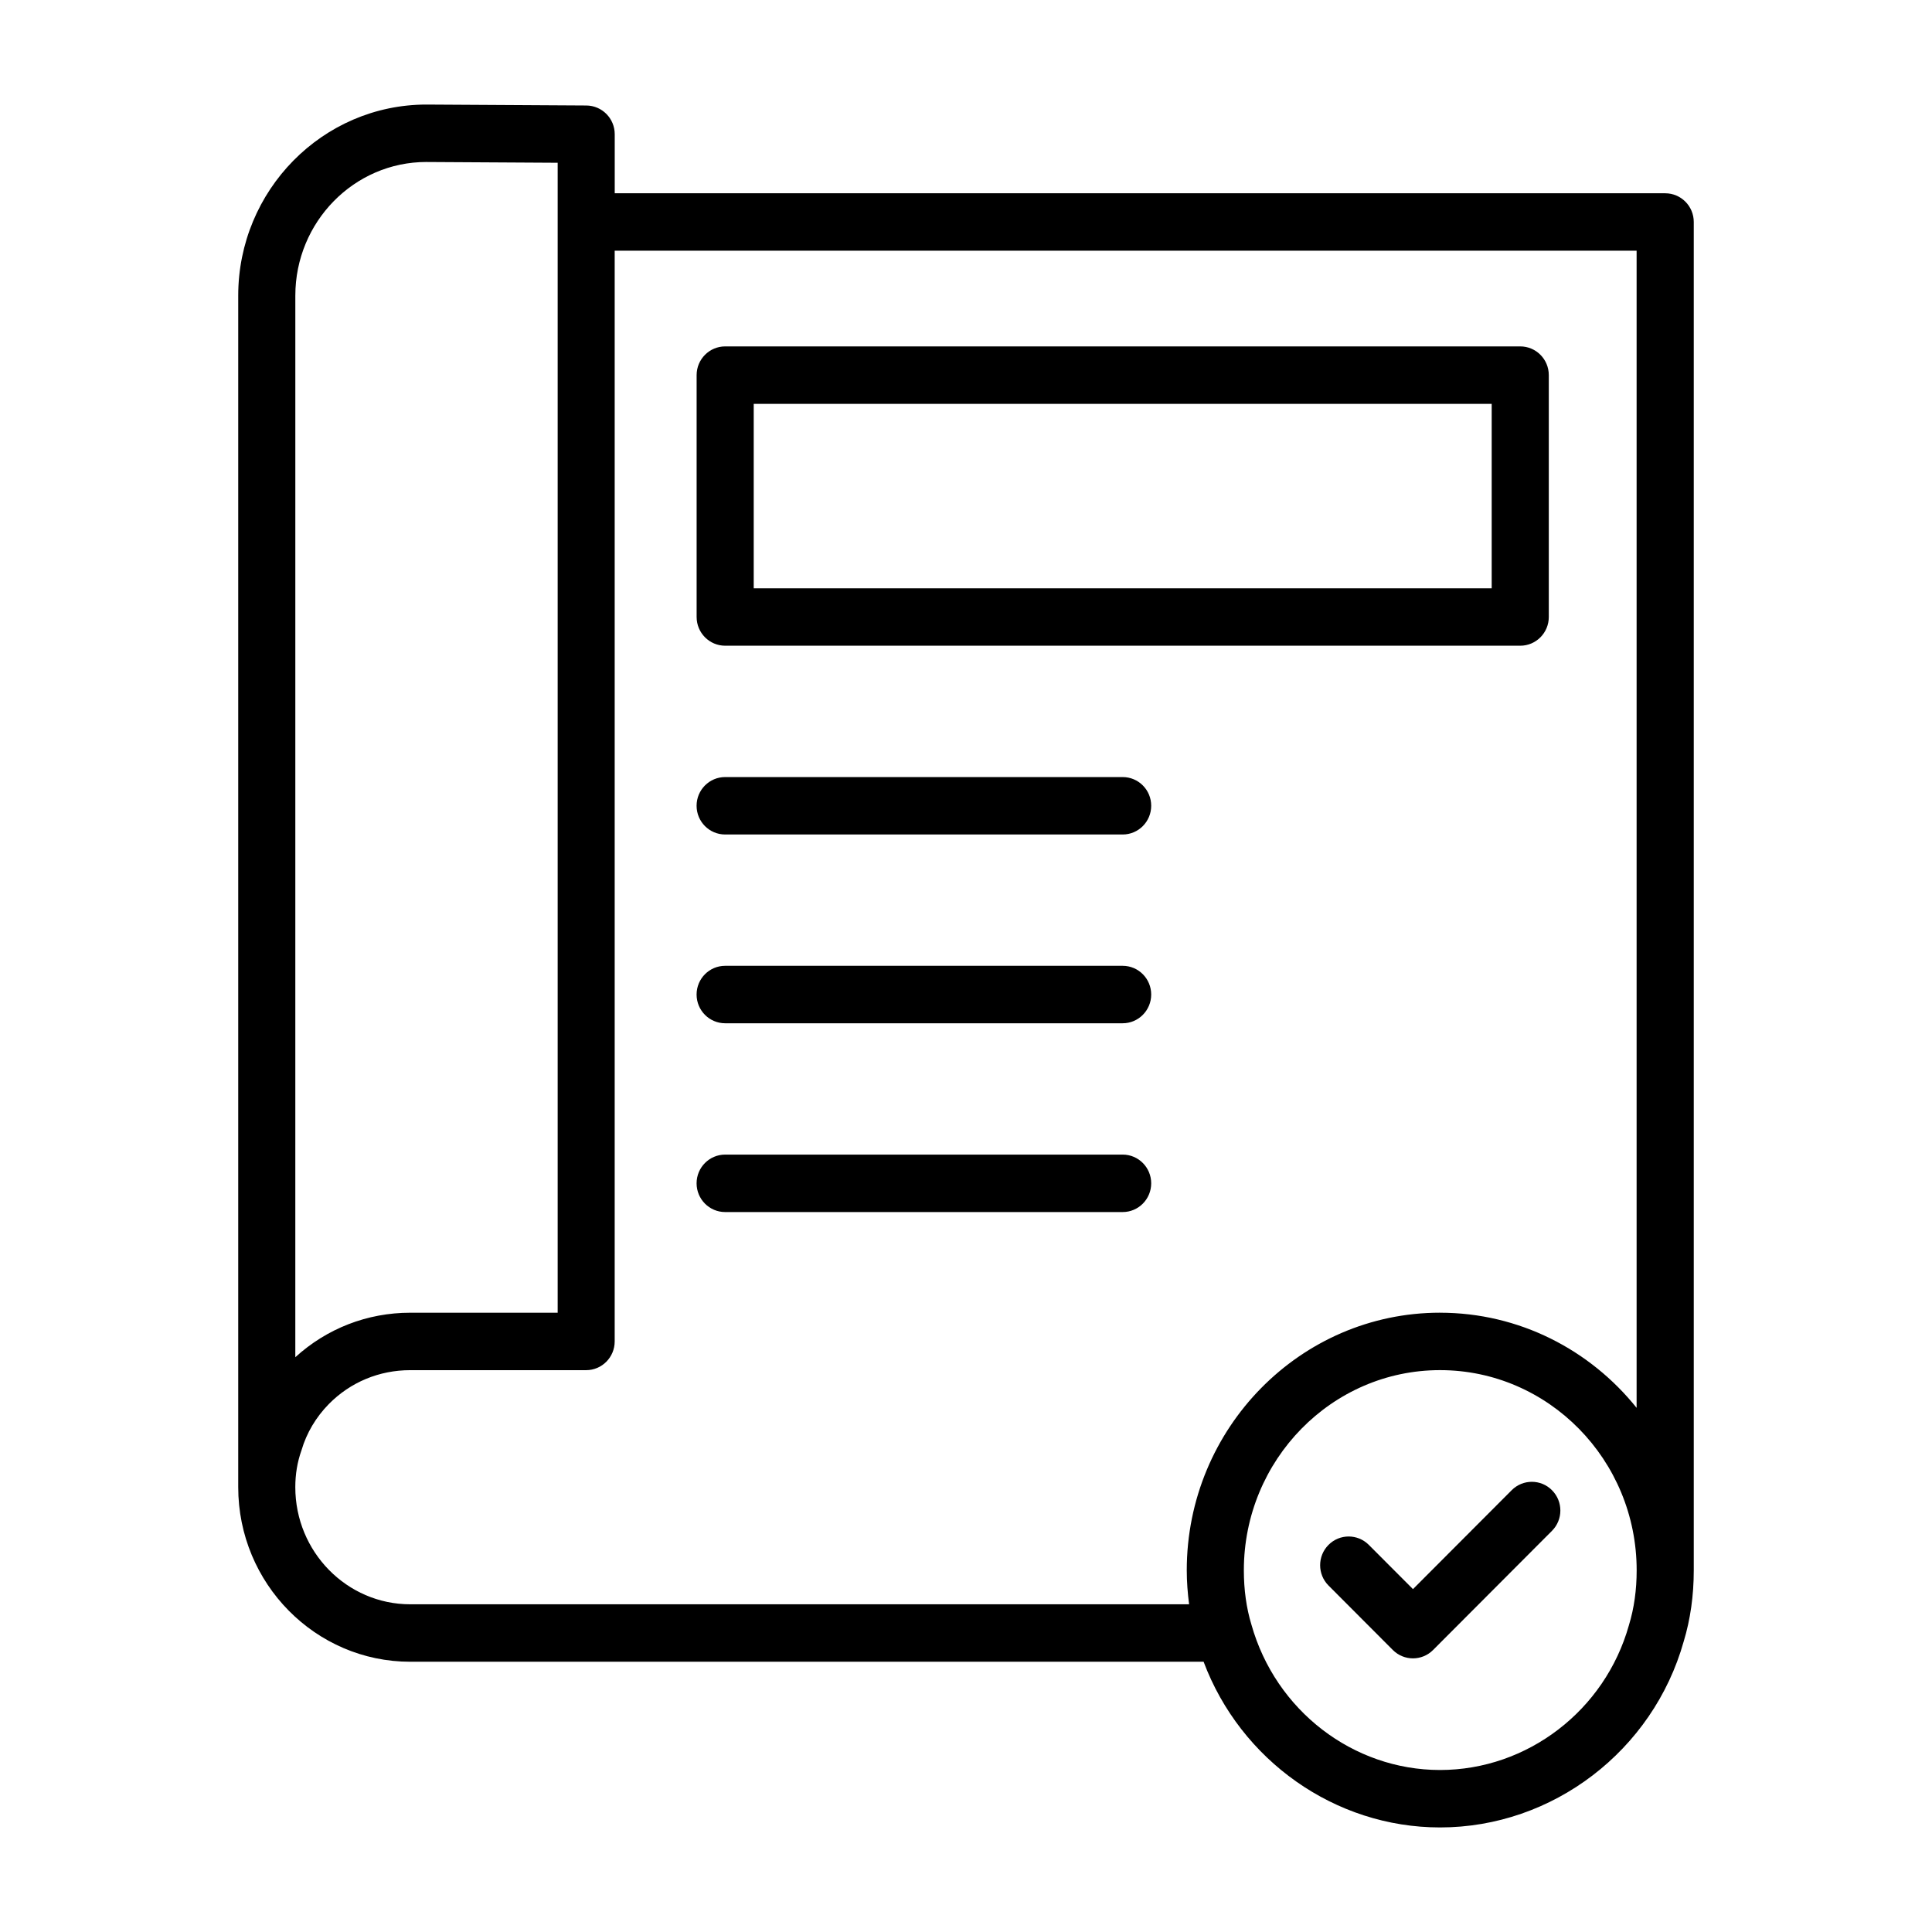 <?xml version="1.0" encoding="UTF-8"?>
<!-- Uploaded to: ICON Repo, www.iconrepo.com, Generator: ICON Repo Mixer Tools -->
<svg fill="#000000" width="800px" height="800px" version="1.1" viewBox="144 144 512 512" xmlns="http://www.w3.org/2000/svg">
 <g>
  <path d="m585.3 195.22h-278.39v-15.648c0-4.188-3.363-7.582-7.519-7.613l-42.371-0.25c-27.504 0-49.887 22.711-49.887 50.633v315.78c0 25.504 20.445 46.258 45.586 46.258h210.25c9.809 26.125 34.797 43.91 62.656 43.91 29.859 0 56.434-20.332 64.574-49.285 1.77-5.82 2.668-12.156 2.668-18.848v-357.33c0-4.203-3.387-7.606-7.566-7.606zm-328.32-8.289 34.809 0.203v304.75h-39.07c-11.414 0-22.121 4.195-30.457 11.793l0.004-281.34c0-19.531 15.594-35.41 34.715-35.41zm318.7 387.77c-6.344 22.594-26.93 38.367-50.059 38.367-23.059 0-43.586-15.777-49.98-38.527-1.332-4.375-2.008-9.227-2.008-14.391 0-29.254 23.316-53.051 51.988-53.051 28.734 0 52.113 23.797 52.113 53.051 0 5.176-0.672 10.023-2.055 14.551zm-50.059-82.824c-37.008 0-67.117 30.621-67.117 68.266 0 3.094 0.242 6.094 0.621 9.012h-206.41c-16.793 0-30.457-13.918-30.457-31.031 0-3.394 0.52-6.652 1.66-9.84 1.324-4.519 3.824-8.73 7.219-12.188 5.707-5.801 13.367-8.988 21.57-8.988h46.625c4.18 0 7.566-3.41 7.566-7.613v-289.06h270.82v306.66c-12.324-15.367-31.102-25.211-52.102-25.211z"/>
  <path d="m546.88 235.8h-210.7c-4.18 0-7.566 3.41-7.566 7.606v64.102c0 4.203 3.387 7.613 7.566 7.613h210.7c4.18 0 7.566-3.41 7.566-7.613v-64.102c0-4.199-3.387-7.606-7.566-7.606zm-7.566 64.102h-195.57v-48.879h195.57z"/>
  <path d="m441.52 349.93h-105.35c-4.18 0-7.566 3.402-7.566 7.606 0 4.211 3.387 7.613 7.566 7.613h105.35c4.172 0 7.559-3.402 7.559-7.613 0.008-4.207-3.379-7.606-7.559-7.606z"/>
  <path d="m441.52 399.95h-105.35c-4.18 0-7.566 3.41-7.566 7.613s3.387 7.613 7.566 7.613h105.35c4.172 0 7.559-3.41 7.559-7.613 0-4.207-3.379-7.613-7.559-7.613z"/>
  <path d="m441.52 449.98h-105.35c-4.18 0-7.566 3.41-7.566 7.613s3.387 7.613 7.566 7.613h105.35c4.172 0 7.559-3.41 7.559-7.613s-3.379-7.613-7.559-7.613z"/>
  <path d="m544.62 538.91-26.168 26.223-11.707-11.73c-2.953-2.961-7.746-2.961-10.691 0.023-2.945 2.969-2.938 7.793 0.023 10.762l17.035 17.074c1.48 1.48 3.41 2.219 5.336 2.219 1.93 0 3.863-0.738 5.336-2.219l31.496-31.566c2.969-2.969 2.977-7.793 0.023-10.762-2.93-2.977-7.727-2.984-10.684-0.023z"/>
 </g>
</svg>